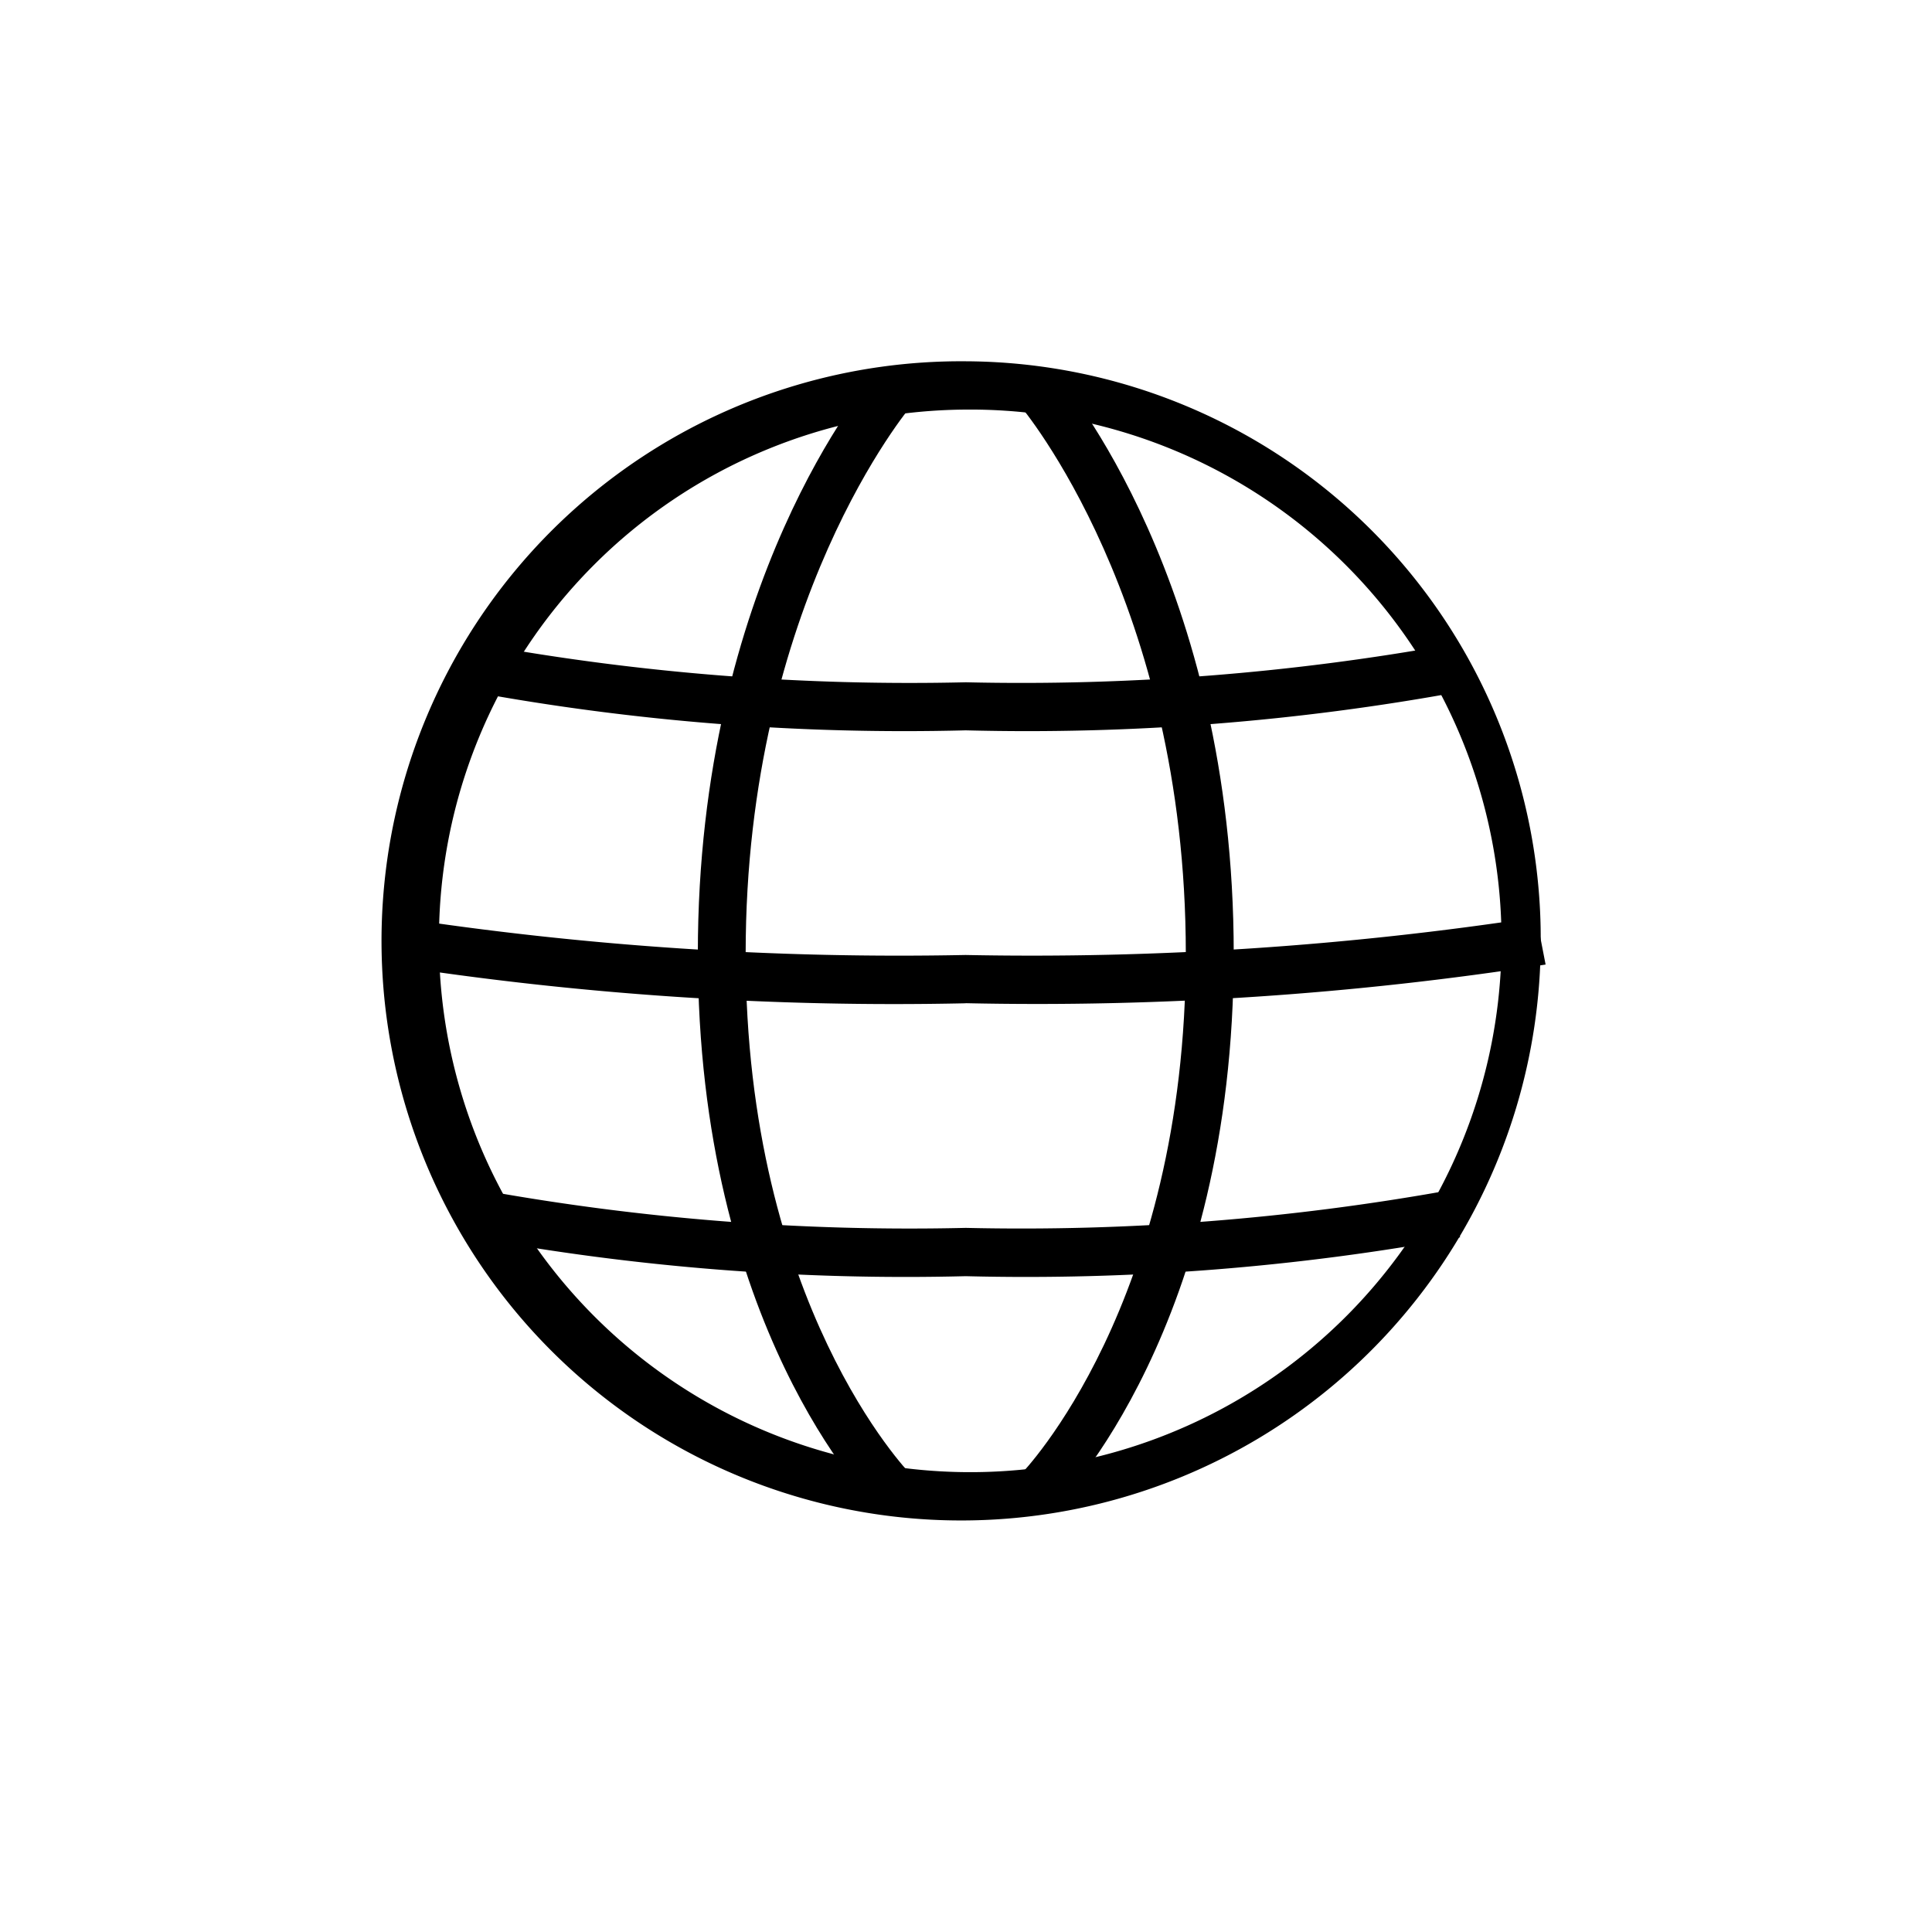 <svg xmlns="http://www.w3.org/2000/svg" width="40" height="40" viewBox="0 0 40 40">
  <g id="btn_global" transform="translate(8 7.48)">
    <rect id="bg" width="40" height="40" transform="translate(-8 -7.48)" fill="rgba(255,255,255,0)"/>
    <g id="ico">
      <path id="パス_800" data-name="パス 800" d="M12,1A11,11,0,1,1,1.089,12,10.969,10.969,0,0,1,12,1m0-1a12,12,0,1,0,11.9,12A11.953,11.953,0,0,0,12,0" transform="translate(-0.001)"/>
      <path id="パス_801" data-name="パス 801" d="M11.991,13.292A67.891,67.891,0,0,1,0,12.49l.191-.98a68.6,68.6,0,0,0,11.8.782A69.011,69.011,0,0,0,23.81,11.51l.19.98a68.293,68.293,0,0,1-12.009.8"/>
      <path id="パス_802" data-name="パス 802" d="M13.943,23.751l-.7-.71c.034-.034,3.413-3.519,3.413-10.775,0-7.284-3.4-11.315-3.437-11.355l.747-.657c.152.173,3.682,4.331,3.682,12.012,0,7.7-3.555,11.335-3.706,11.485" transform="translate(-0.105)"/>
      <path id="パス_803" data-name="パス 803" d="M10.2,23.751C10.053,23.6,6.5,19.968,6.5,12.266,6.5,4.585,10.03.427,10.179.254l.748.657C10.893.951,7.49,4.982,7.49,12.266c0,7.256,3.378,10.741,3.413,10.775Z" transform="translate(-0.052)"/>
      <path id="パス_804" data-name="パス 804" d="M12.007,7.641a49.428,49.428,0,0,1-10.22-.8l.224-.974a49.642,49.642,0,0,0,10,.779,49.923,49.923,0,0,0,10.011-.779l.222.974a49.573,49.573,0,0,1-10.234.8" transform="translate(-0.014)"/>
      <path id="パス_805" data-name="パス 805" d="M12.007,18.942a49.428,49.428,0,0,1-10.22-.805l.224-.974a49.642,49.642,0,0,0,10,.779,49.924,49.924,0,0,0,10.011-.779l.222.974a49.573,49.573,0,0,1-10.234.805" transform="translate(-0.014)"/>
    </g>
  </g>
</svg>
